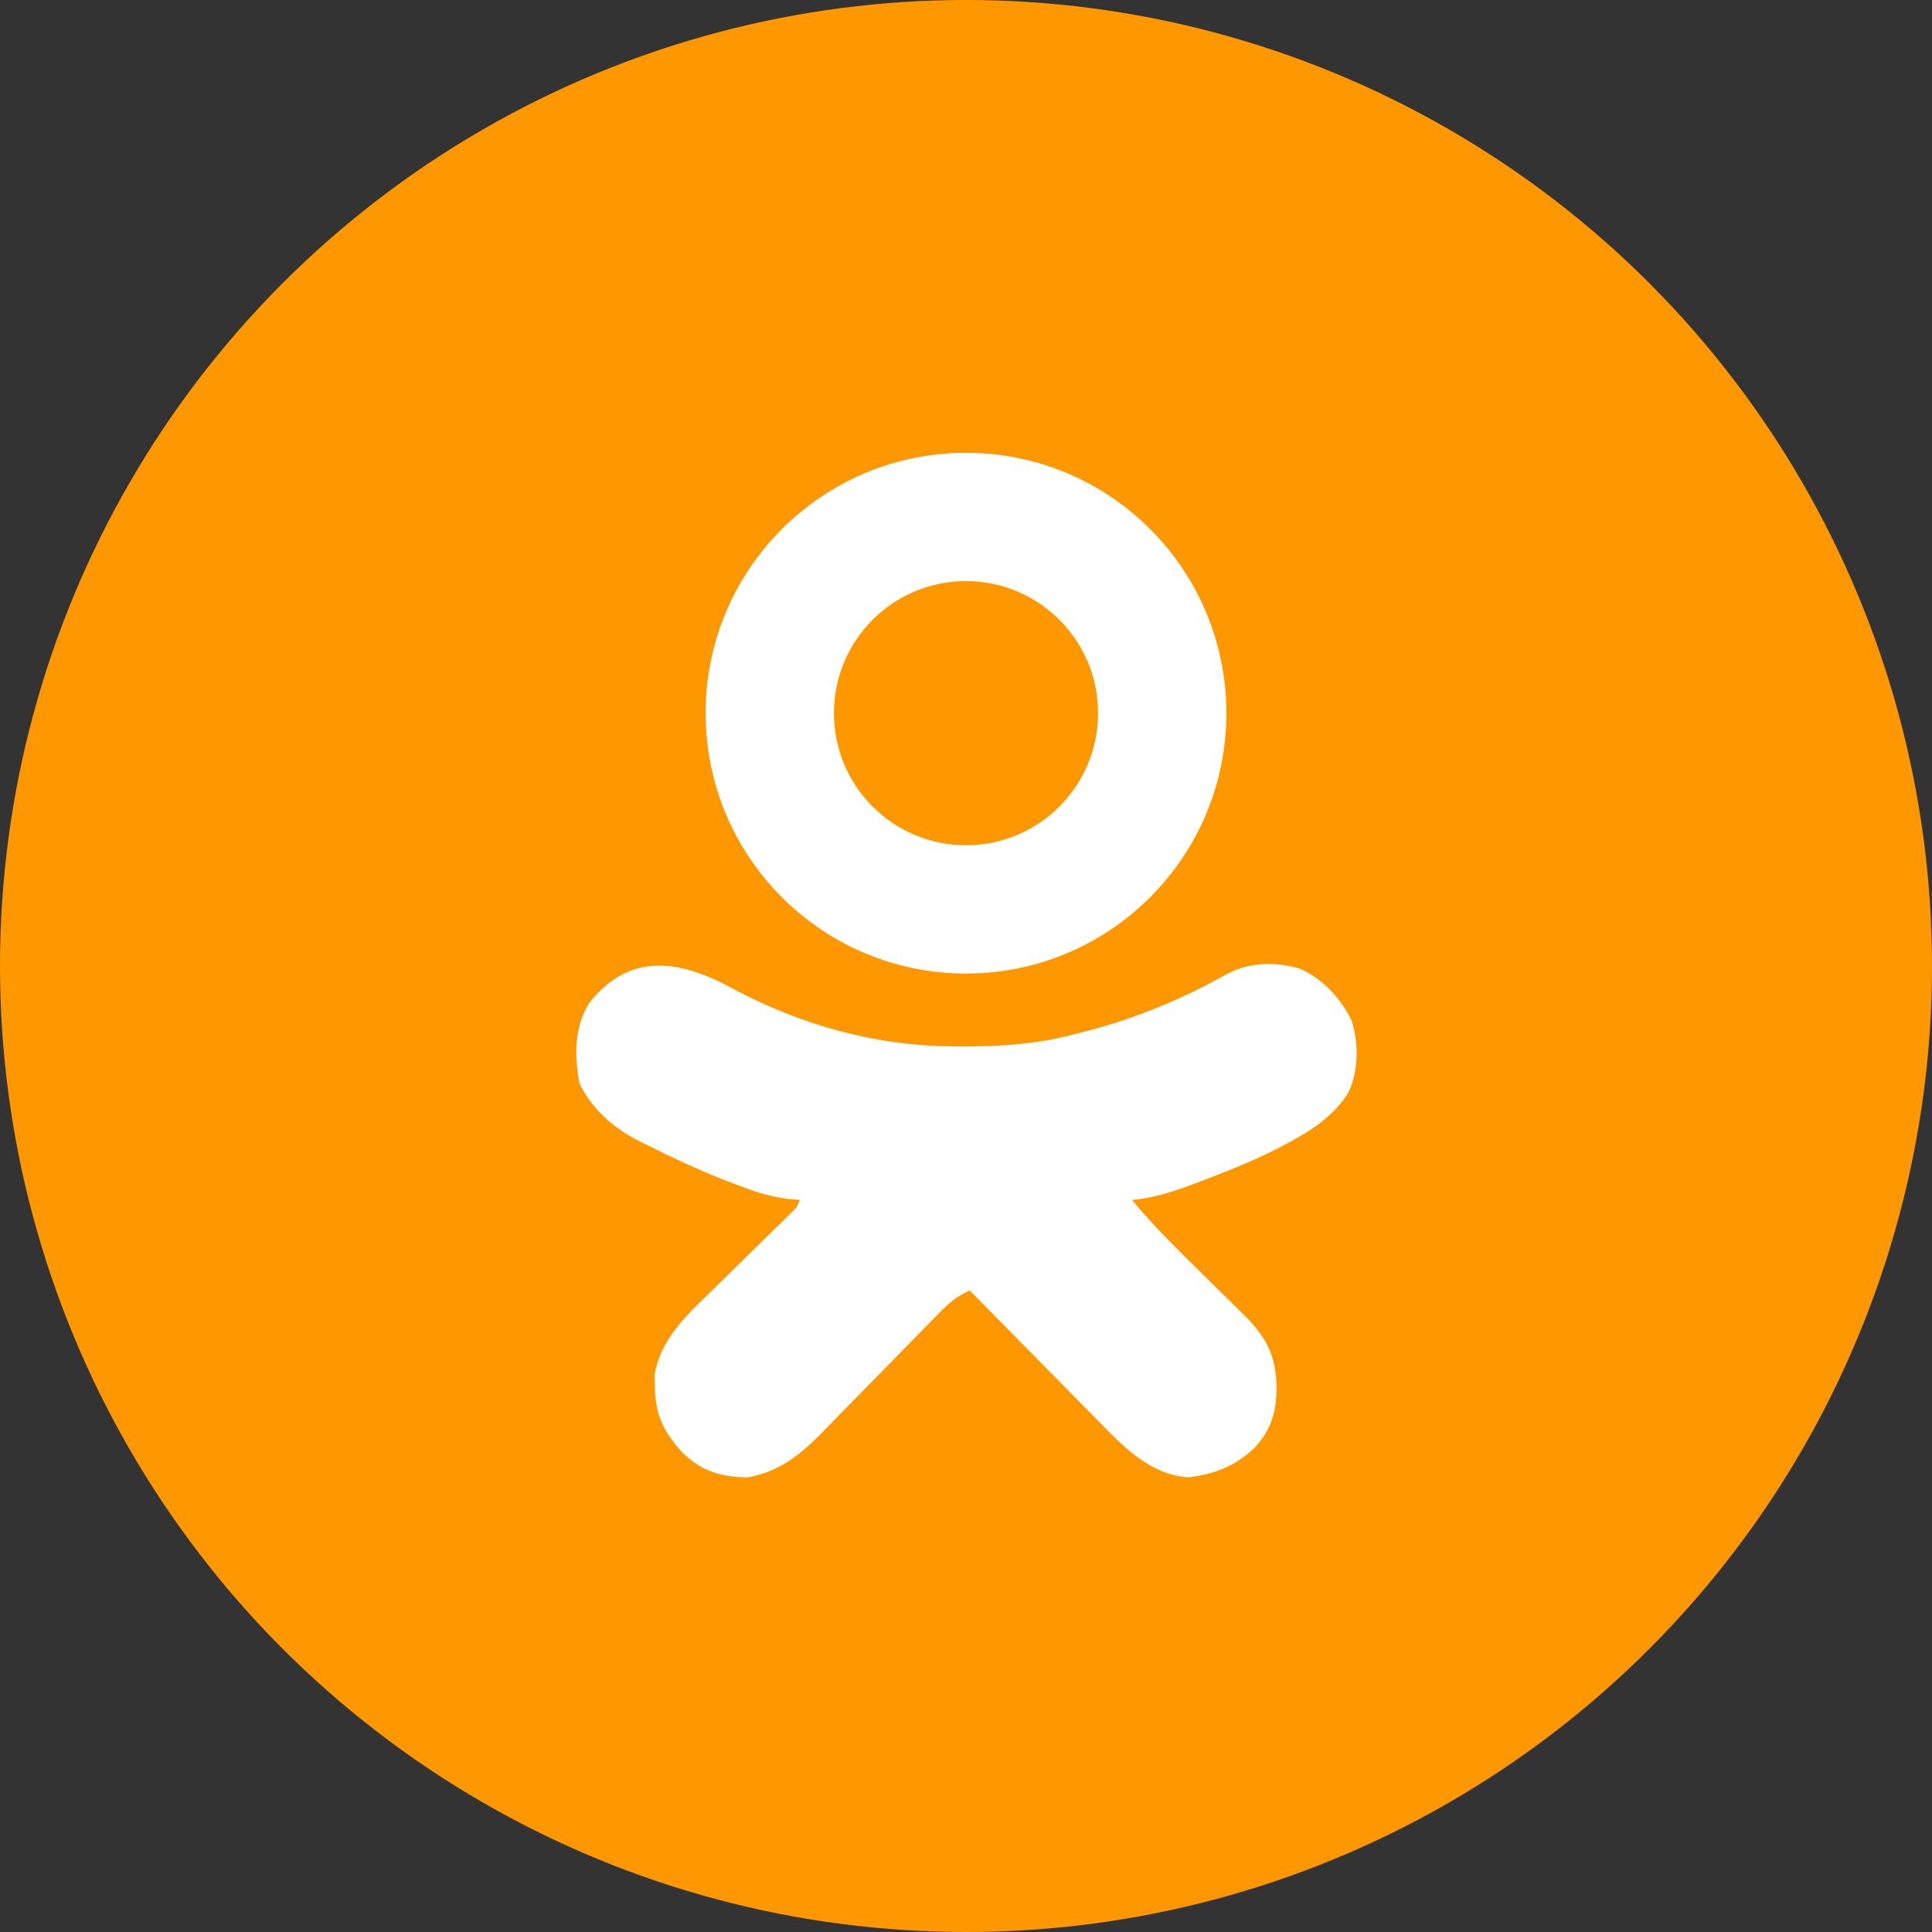 <?xml version="1.0" encoding="UTF-8"?>
<svg version="1.1" xmlns="http://www.w3.org/2000/svg" width="512" height="512">
    <rect width="100%" height="100%" fill="#333333" stroke="none"/>
    <circle fill="#FF9800" cx="256" cy="256" r="256"/>
    <circle fill="#FFFFFF" cx="256" cy="189" r="69"/>
    <circle fill="#FF9800" cx="256" cy="189" r="35"/>
    <path fill="#FFFFFF" transform="translate(193.785,261.77)" d="M0 0 C18.747 10.128 39.111 15.639 60.402 15.543 C61.686 15.538 62.97 15.533 64.292 15.528 C73.631 15.413 82.165 14.665 91.215 12.23 C91.878 12.064 92.541 11.898 93.224 11.727 C106.712 8.328 119.472 3.055 131.59 -3.77 C137.619 -6.836 144.032 -6.917 150.508 -5.141 C156.656 -2.489 161.46 2.651 164.387 8.621 C166.307 14.673 166.272 21.771 163.652 27.605 C159.689 34.066 153.376 38.101 146.777 41.543 C146.067 41.916 145.357 42.289 144.625 42.674 C138.122 45.974 131.407 48.654 124.59 51.23 C123.061 51.809 123.061 51.809 121.502 52.4 C116.384 54.274 111.651 55.743 106.215 56.23 C110.438 61.344 114.991 66.08 119.699 70.742 C120.285 71.322 120.871 71.903 121.474 72.5 C123.925 74.923 126.379 77.342 128.837 79.757 C130.65 81.539 132.456 83.328 134.262 85.117 C134.815 85.657 135.368 86.197 135.938 86.753 C142.013 92.788 144.32 97.541 144.527 105.98 C144.447 112.621 143.123 116.999 138.672 121.945 C133.524 126.763 128.269 128.836 121.34 129.73 C110.892 129.212 103.442 121.14 96.613 114.117 C95.642 113.137 94.67 112.157 93.697 111.179 C91.164 108.627 88.646 106.061 86.131 103.49 C83.553 100.86 80.959 98.244 78.367 95.627 C73.302 90.509 68.253 85.375 63.215 80.23 C59.757 81.712 57.571 83.656 54.956 86.341 C53.709 87.613 53.709 87.613 52.436 88.91 C51.545 89.828 50.653 90.746 49.734 91.691 C48.798 92.644 47.862 93.595 46.924 94.546 C42.953 98.575 38.992 102.613 35.046 106.667 C32.627 109.151 30.196 111.621 27.757 114.085 C26.391 115.472 25.039 116.872 23.688 118.273 C17.912 124.095 12.6 128.203 4.43 129.762 C-2.578 129.666 -7.604 128.236 -12.766 123.359 C-17.77 117.9 -20.068 113.508 -20.223 105.98 C-20.263 104.923 -20.303 103.866 -20.344 102.777 C-19.002 94.259 -13.342 88.219 -7.332 82.422 C-6.281 81.383 -6.281 81.383 -5.208 80.322 C-2.993 78.136 -0.765 75.964 1.465 73.793 C3.706 71.594 5.945 69.392 8.181 67.188 C9.567 65.824 10.957 64.462 12.351 63.105 C12.975 62.494 13.6 61.882 14.243 61.252 C14.794 60.715 15.346 60.178 15.913 59.625 C17.327 58.242 17.327 58.242 18.215 56.23 C17.095 56.135 15.974 56.04 14.82 55.941 C9.766 55.3 5.261 53.692 0.527 51.855 C-0.374 51.507 -1.275 51.158 -2.204 50.799 C-9.014 48.087 -15.626 45.051 -22.16 41.73 C-23.451 41.092 -23.451 41.092 -24.768 40.44 C-31.557 36.869 -36.756 32.289 -40.223 25.355 C-41.542 18.027 -41.646 10.806 -37.785 4.23 C-27.038 -9.6 -13.719 -7.42 0 0 Z "/>
</svg>